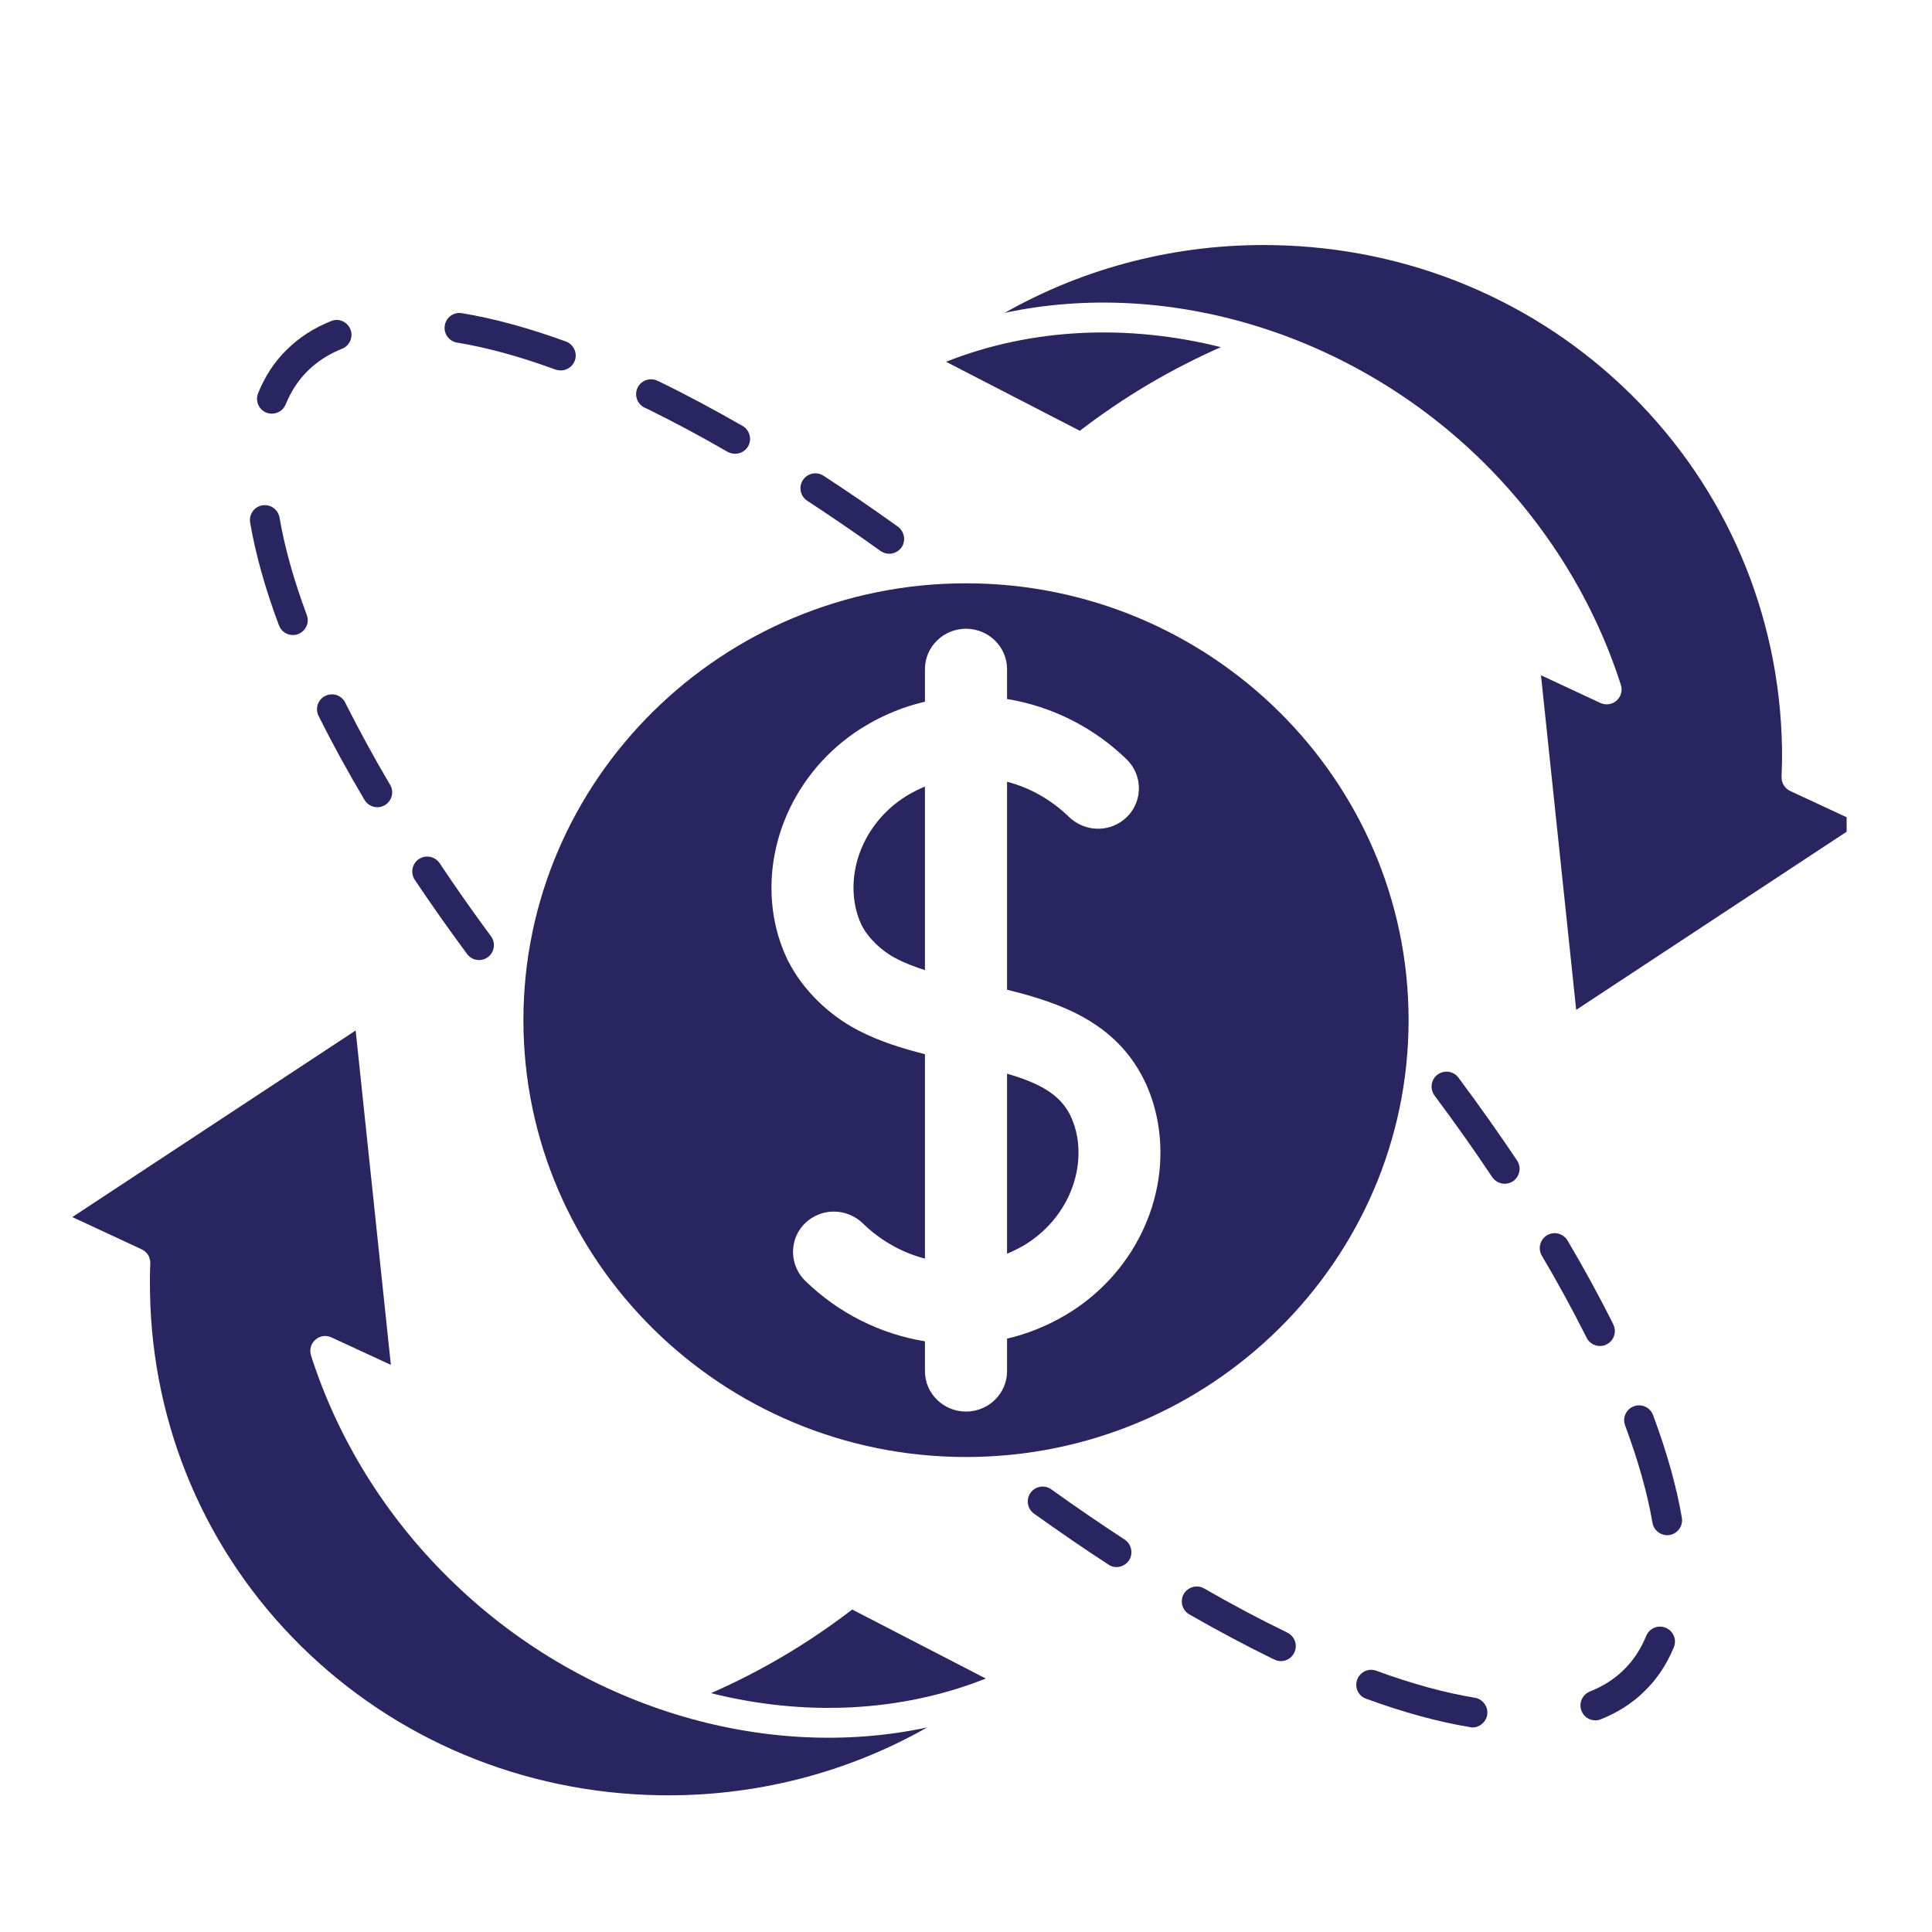 <svg xmlns="http://www.w3.org/2000/svg" xmlns:xlink="http://www.w3.org/1999/xlink" width="64" zoomAndPan="magnify" viewBox="0 0 48 48" height="64" preserveAspectRatio="xMidYMid meet" version="1.0"><defs><clipPath id="508da5deaf"><path d="M 1.797 25 L 24 25 L 24 44.973 L 1.797 44.973 Z M 1.797 25 " clip-rule="nonzero"/></clipPath><clipPath id="f57ea65b9c"><path d="M 24 6.035 L 45.879 6.035 L 45.879 26 L 24 26 Z M 24 6.035 " clip-rule="nonzero"/></clipPath></defs><path fill="#292561" d="M 41.07 35.156 C 40.996 34.965 40.785 34.867 40.594 34.938 C 40.398 35.012 40.305 35.223 40.375 35.414 C 40.699 36.285 40.93 37.098 41.055 37.832 C 41.086 38.012 41.242 38.141 41.418 38.141 C 41.438 38.141 41.461 38.141 41.48 38.137 C 41.684 38.102 41.82 37.91 41.785 37.707 C 41.652 36.93 41.41 36.07 41.07 35.156 Z M 41.07 35.156 " fill-opacity="1" fill-rule="nonzero"/><path fill="#292561" d="M 39.418 33.234 C 39.484 33.367 39.613 33.441 39.75 33.441 C 39.805 33.441 39.863 33.43 39.914 33.402 C 40.098 33.312 40.172 33.09 40.082 32.906 L 40.055 32.848 C 39.723 32.188 39.352 31.508 38.945 30.82 C 38.84 30.645 38.613 30.586 38.438 30.688 C 38.262 30.793 38.203 31.02 38.305 31.195 C 38.703 31.867 39.066 32.535 39.391 33.18 Z M 39.418 33.234 " fill-opacity="1" fill-rule="nonzero"/><path fill="#292561" d="M 21.238 22.449 C 21.27 22.641 21.328 22.824 21.41 22.992 C 21.574 23.309 21.906 23.633 22.27 23.816 C 22.484 23.93 22.723 24.02 22.98 24.102 L 22.98 19.543 C 22.844 19.598 22.711 19.664 22.582 19.738 C 21.602 20.312 21.062 21.402 21.238 22.449 Z M 21.238 22.449 " fill-opacity="1" fill-rule="nonzero"/><path fill="#292561" d="M 13.004 25.344 C 13.004 31.328 17.938 36.199 24 36.199 C 30.062 36.199 34.996 31.328 34.996 25.344 C 34.996 19.363 30.062 14.492 24 14.492 C 17.938 14.492 13.004 19.363 13.004 25.344 Z M 25.02 16.625 L 25.02 17.367 C 26.129 17.547 27.172 18.07 27.988 18.863 C 28.457 19.32 28.379 20.086 27.824 20.434 C 27.422 20.688 26.898 20.625 26.555 20.293 C 26.121 19.871 25.59 19.57 25.02 19.422 L 25.02 24.59 C 26.352 24.914 27.707 25.402 28.414 26.809 C 28.586 27.152 28.703 27.523 28.77 27.91 C 29.086 29.773 28.152 31.691 26.453 32.684 C 26 32.949 25.52 33.141 25.02 33.258 L 25.02 34.066 C 25.02 34.621 24.562 35.07 24 35.07 C 23.438 35.07 22.98 34.621 22.98 34.066 L 22.98 33.324 C 21.871 33.145 20.828 32.621 20.012 31.828 C 19.543 31.371 19.617 30.605 20.172 30.258 C 20.578 30.004 21.102 30.066 21.441 30.398 C 21.875 30.82 22.406 31.121 22.98 31.27 L 22.98 26.191 C 22.41 26.047 21.844 25.871 21.32 25.598 C 20.586 25.219 19.941 24.582 19.594 23.898 L 19.586 23.887 C 19.414 23.539 19.293 23.168 19.227 22.777 C 18.914 20.918 19.844 19 21.543 18.008 C 21.996 17.742 22.477 17.551 22.98 17.434 L 22.98 16.625 C 22.98 16.07 23.438 15.621 24 15.621 C 24.562 15.621 25.02 16.07 25.02 16.625 Z M 25.02 16.625 " fill-opacity="1" fill-rule="nonzero"/><path fill="#292561" d="M 26.762 28.242 C 26.727 28.047 26.668 27.867 26.586 27.699 C 26.324 27.18 25.805 26.902 25.02 26.676 L 25.02 31.148 C 25.152 31.094 25.285 31.027 25.418 30.953 C 26.398 30.379 26.938 29.289 26.762 28.242 Z M 26.762 28.242 " fill-opacity="1" fill-rule="nonzero"/><path fill="#292561" d="M 36.645 42.18 C 35.898 42.059 35.074 41.832 34.191 41.508 C 34 41.438 33.789 41.539 33.719 41.73 C 33.648 41.922 33.746 42.137 33.938 42.203 C 34.863 42.543 35.734 42.781 36.523 42.91 C 36.543 42.914 36.562 42.918 36.582 42.918 C 36.762 42.918 36.918 42.789 36.949 42.605 C 36.98 42.406 36.844 42.215 36.645 42.18 Z M 36.645 42.18 " fill-opacity="1" fill-rule="nonzero"/><path fill="#292561" d="M 31.984 40.562 L 31.93 40.535 C 31.277 40.219 30.602 39.859 29.918 39.465 C 29.738 39.363 29.516 39.426 29.41 39.602 C 29.309 39.781 29.371 40.008 29.547 40.109 C 30.246 40.508 30.938 40.879 31.602 41.203 L 31.66 41.23 C 31.715 41.258 31.77 41.27 31.824 41.27 C 31.961 41.27 32.094 41.191 32.156 41.059 C 32.246 40.875 32.168 40.652 31.984 40.562 Z M 31.984 40.562 " fill-opacity="1" fill-rule="nonzero"/><path fill="#292561" d="M 41.383 40.441 C 41.195 40.363 40.977 40.453 40.898 40.645 C 40.766 40.969 40.582 41.254 40.348 41.48 C 40.117 41.711 39.828 41.895 39.496 42.027 C 39.309 42.105 39.215 42.32 39.293 42.508 C 39.348 42.652 39.488 42.742 39.637 42.742 C 39.68 42.742 39.727 42.734 39.773 42.715 C 40.195 42.547 40.566 42.309 40.867 42.008 C 41.172 41.711 41.414 41.344 41.586 40.926 C 41.664 40.734 41.574 40.52 41.383 40.441 Z M 41.383 40.441 " fill-opacity="1" fill-rule="nonzero"/><path fill="#292561" d="M 11.355 8.512 C 12.098 8.633 12.922 8.859 13.805 9.184 C 13.848 9.195 13.891 9.203 13.934 9.203 C 14.082 9.203 14.227 9.109 14.281 8.961 C 14.352 8.77 14.25 8.555 14.059 8.484 C 13.133 8.148 12.266 7.91 11.477 7.781 C 11.273 7.746 11.082 7.883 11.051 8.086 C 11.016 8.285 11.152 8.477 11.355 8.512 Z M 11.355 8.512 " fill-opacity="1" fill-rule="nonzero"/><path fill="#292561" d="M 16.016 10.129 L 16.07 10.152 C 16.723 10.473 17.398 10.832 18.078 11.227 C 18.137 11.258 18.203 11.273 18.266 11.273 C 18.395 11.273 18.516 11.207 18.586 11.09 C 18.688 10.91 18.625 10.684 18.449 10.582 C 17.754 10.184 17.062 9.812 16.395 9.488 L 16.336 9.461 C 16.152 9.371 15.93 9.449 15.84 9.633 C 15.754 9.816 15.828 10.039 16.016 10.129 Z M 16.016 10.129 " fill-opacity="1" fill-rule="nonzero"/><path fill="#292561" d="M 6.93 15.535 C 6.984 15.684 7.125 15.777 7.277 15.777 C 7.32 15.777 7.363 15.77 7.406 15.754 C 7.598 15.68 7.695 15.469 7.621 15.277 C 7.297 14.406 7.07 13.594 6.945 12.859 C 6.91 12.656 6.719 12.523 6.516 12.555 C 6.316 12.59 6.18 12.781 6.215 12.984 C 6.348 13.762 6.586 14.621 6.93 15.535 Z M 6.93 15.535 " fill-opacity="1" fill-rule="nonzero"/><path fill="#292561" d="M 8.578 17.457 C 8.488 17.273 8.266 17.199 8.082 17.289 C 7.898 17.379 7.824 17.602 7.914 17.785 L 7.945 17.844 C 8.273 18.504 8.648 19.184 9.055 19.871 C 9.121 19.988 9.246 20.055 9.375 20.055 C 9.438 20.055 9.5 20.039 9.562 20.004 C 9.738 19.898 9.797 19.672 9.691 19.496 C 9.293 18.824 8.93 18.156 8.605 17.512 Z M 8.578 17.457 " fill-opacity="1" fill-rule="nonzero"/><path fill="#292561" d="M 6.613 10.25 C 6.66 10.27 6.707 10.277 6.754 10.277 C 6.902 10.277 7.039 10.191 7.098 10.047 C 7.23 9.719 7.418 9.438 7.648 9.211 C 7.883 8.98 8.168 8.797 8.5 8.664 C 8.691 8.586 8.781 8.371 8.707 8.184 C 8.629 7.992 8.414 7.898 8.227 7.977 C 7.801 8.145 7.434 8.383 7.129 8.684 C 6.824 8.98 6.582 9.348 6.414 9.766 C 6.336 9.957 6.426 10.172 6.613 10.25 Z M 6.613 10.25 " fill-opacity="1" fill-rule="nonzero"/><path fill="#292561" d="M 17.664 42.066 C 19.973 42.645 22.367 42.547 24.492 41.703 L 21.172 39.988 C 20.086 40.824 18.91 41.52 17.664 42.066 Z M 17.664 42.066 " fill-opacity="1" fill-rule="nonzero"/><g clip-path="url(#508da5deaf)"><path fill="#292561" d="M 11.145 39.203 C 9.562 37.645 8.383 35.73 7.727 33.676 C 7.684 33.535 7.723 33.383 7.836 33.285 C 7.945 33.188 8.102 33.164 8.234 33.227 L 9.711 33.91 L 8.836 25.602 L 1.797 30.238 L 3.52 31.039 C 3.656 31.102 3.738 31.238 3.734 31.387 C 3.723 31.629 3.723 31.875 3.727 32.117 C 3.785 35.441 5.113 38.559 7.473 40.891 C 9.84 43.227 12.996 44.543 16.367 44.602 C 18.734 44.645 21.031 44.055 23.035 42.918 C 18.988 43.785 14.395 42.422 11.145 39.203 Z M 11.145 39.203 " fill-opacity="1" fill-rule="nonzero"/></g><g clip-path="url(#f57ea65b9c)"><path fill="#292561" d="M 36.855 11.484 C 38.434 13.047 39.613 14.961 40.27 17.016 C 40.316 17.156 40.273 17.309 40.164 17.406 C 40.055 17.504 39.895 17.527 39.762 17.465 L 38.285 16.777 L 39.16 25.09 L 46.199 20.453 L 44.477 19.652 C 44.344 19.59 44.258 19.453 44.262 19.301 C 44.273 19.062 44.277 18.816 44.273 18.574 C 44.215 15.25 42.883 12.133 40.523 9.801 C 38.156 7.465 35 6.148 31.629 6.09 C 29.262 6.047 26.965 6.637 24.961 7.773 C 29.008 6.906 33.602 8.27 36.855 11.484 Z M 36.855 11.484 " fill-opacity="1" fill-rule="nonzero"/></g><path fill="#292561" d="M 30.332 8.625 C 28.027 8.047 25.629 8.145 23.504 8.988 L 26.828 10.703 C 27.914 9.867 29.09 9.172 30.332 8.625 Z M 30.332 8.625 " fill-opacity="1" fill-rule="nonzero"/><path fill="#292561" d="M 36.234 26.773 C 36.113 26.609 35.879 26.578 35.715 26.699 C 35.551 26.82 35.52 27.055 35.641 27.219 C 36.148 27.898 36.629 28.578 37.074 29.246 C 37.148 29.352 37.266 29.41 37.383 29.41 C 37.453 29.41 37.527 29.391 37.59 29.348 C 37.758 29.234 37.805 29.004 37.691 28.832 C 37.238 28.156 36.75 27.465 36.234 26.773 Z M 36.234 26.773 " fill-opacity="1" fill-rule="nonzero"/><path fill="#292561" d="M 27.941 38.25 C 27.344 37.859 26.73 37.441 26.121 37.004 C 25.957 36.883 25.723 36.922 25.605 37.086 C 25.484 37.254 25.523 37.484 25.688 37.605 C 26.309 38.047 26.93 38.477 27.539 38.871 C 27.598 38.914 27.668 38.934 27.738 38.934 C 27.859 38.934 27.98 38.871 28.051 38.766 C 28.16 38.594 28.113 38.363 27.941 38.25 Z M 27.941 38.25 " fill-opacity="1" fill-rule="nonzero"/><path fill="#292561" d="M 20.055 12.441 C 20.652 12.832 21.266 13.25 21.875 13.688 C 21.941 13.734 22.016 13.758 22.094 13.758 C 22.207 13.758 22.32 13.703 22.395 13.605 C 22.512 13.438 22.473 13.207 22.309 13.086 C 21.691 12.641 21.066 12.215 20.461 11.82 C 20.289 11.707 20.059 11.758 19.949 11.926 C 19.836 12.098 19.883 12.328 20.055 12.441 Z M 20.055 12.441 " fill-opacity="1" fill-rule="nonzero"/><path fill="#292561" d="M 11.605 23.703 C 11.676 23.801 11.789 23.852 11.902 23.852 C 11.98 23.852 12.055 23.828 12.121 23.781 C 12.285 23.66 12.32 23.426 12.199 23.262 C 11.75 22.656 11.32 22.043 10.922 21.445 C 10.809 21.277 10.578 21.23 10.406 21.344 C 10.238 21.457 10.191 21.688 10.305 21.859 C 10.711 22.465 11.148 23.086 11.605 23.703 Z M 11.605 23.703 " fill-opacity="1" fill-rule="nonzero"/></svg>